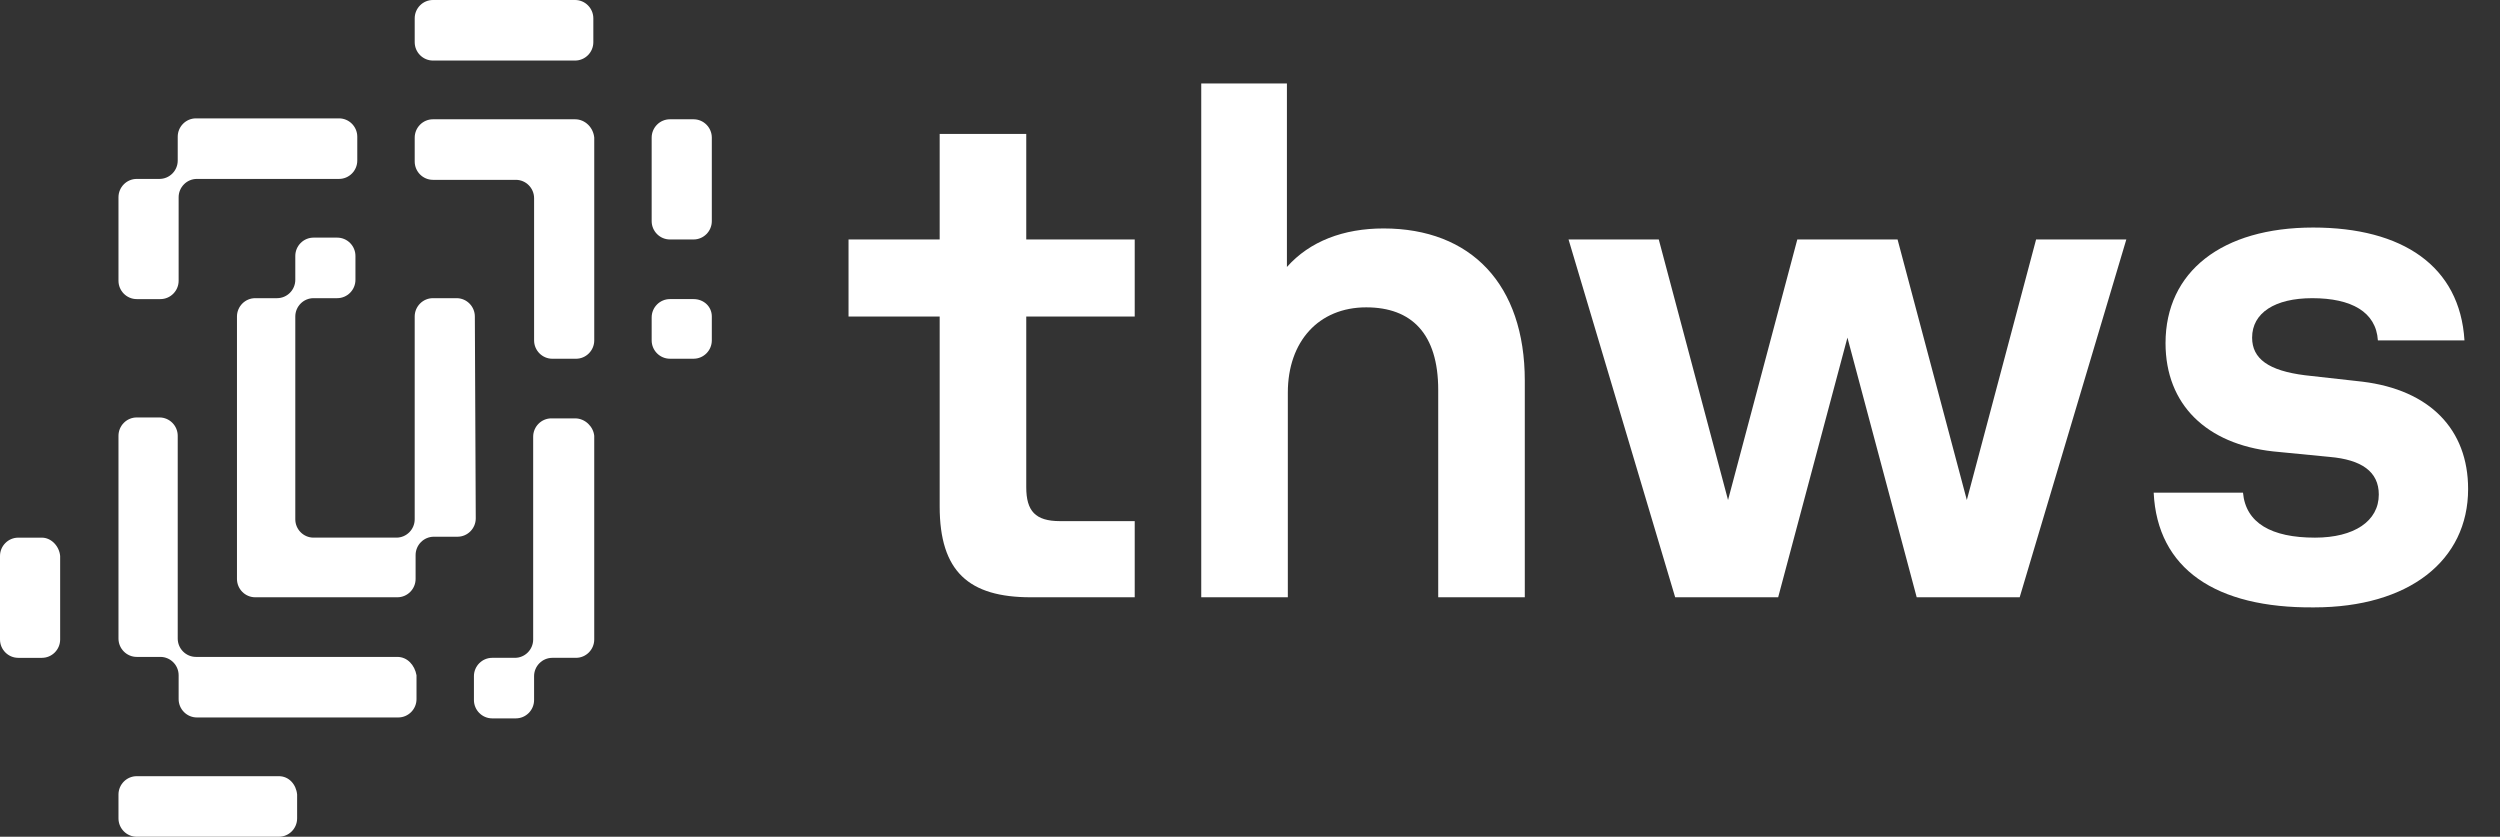 <svg width="245" height="82" viewBox="0 0 245 82" fill="none" xmlns="http://www.w3.org/2000/svg">
<rect x="0" y="0" width="245" height="82" fill="#333333" stroke="none"/>
<g clip-path="url(#clip0_48986_140520)">
<path d="M56.361 0H42.427C41.444 0 40.641 0.809 40.641 1.798V4.136C40.641 5.125 41.444 5.934 42.427 5.934H56.361C57.343 5.934 58.147 5.125 58.147 4.136V1.798C58.147 0.809 57.343 0 56.361 0Z" fill="white"/>
<path d="M13.398 29.312H15.72C16.703 29.312 17.506 28.503 17.506 27.514V19.332C17.506 18.343 18.31 17.534 19.293 17.534H33.226C34.209 17.534 35.013 16.725 35.013 15.736V13.398C35.013 12.409 34.209 11.6 33.226 11.6H19.203C18.221 11.6 17.417 12.409 17.417 13.398V15.736C17.417 16.725 16.613 17.534 15.631 17.534H13.398C12.415 17.534 11.611 18.343 11.611 19.332V27.514C11.611 28.503 12.415 29.312 13.398 29.312Z" fill="white"/>
<path d="M67.972 11.69H65.65C64.667 11.69 63.863 12.499 63.863 13.488V21.67C63.863 22.659 64.667 23.468 65.65 23.468H67.972C68.954 23.468 69.758 22.659 69.758 21.67V13.488C69.758 12.499 68.954 11.69 67.972 11.69Z" fill="white"/>
<path d="M67.972 29.311H65.65C64.667 29.311 63.863 30.12 63.863 31.109V33.357C63.863 34.346 64.667 35.155 65.65 35.155H67.972C68.954 35.155 69.758 34.346 69.758 33.357V31.019C69.758 30.03 68.954 29.311 67.972 29.311Z" fill="white"/>
<path d="M46.535 31.02C46.535 30.03 45.731 29.221 44.748 29.221H42.426C41.444 29.221 40.64 30.03 40.64 31.02V50.89C40.64 51.879 39.836 52.688 38.853 52.688H30.725C29.743 52.688 28.939 51.879 28.939 50.89V31.02C28.939 30.03 29.743 29.221 30.725 29.221H33.048C34.03 29.221 34.834 28.412 34.834 27.423V25.085C34.834 24.096 34.03 23.287 33.048 23.287H30.725C29.743 23.287 28.939 24.096 28.939 25.085V27.423C28.939 28.412 28.135 29.221 27.153 29.221H25.009C24.026 29.221 23.223 30.03 23.223 31.02V56.734C23.223 57.724 24.026 58.533 25.009 58.533H38.943C39.925 58.533 40.729 57.724 40.729 56.734V54.397C40.729 53.408 41.533 52.599 42.515 52.599H44.838C45.82 52.599 46.624 51.789 46.624 50.8L46.535 31.02Z" fill="white"/>
<path d="M56.361 11.69H42.427C41.444 11.69 40.641 12.499 40.641 13.488V15.825C40.641 16.814 41.444 17.624 42.427 17.624H50.555C51.538 17.624 52.341 18.433 52.341 19.422V33.358C52.341 34.347 53.145 35.157 54.128 35.157H56.45C57.432 35.157 58.236 34.347 58.236 33.358V13.488C58.147 12.499 57.343 11.69 56.361 11.69Z" fill="white"/>
<path d="M56.36 41H54.037C53.055 41 52.251 41.809 52.251 42.798V62.669C52.251 63.658 51.447 64.467 50.465 64.467H48.232C47.249 64.467 46.445 65.276 46.445 66.265V68.603C46.445 69.592 47.249 70.401 48.232 70.401H50.554C51.536 70.401 52.34 69.592 52.34 68.603V66.265C52.34 65.276 53.144 64.467 54.127 64.467H56.449C57.431 64.467 58.235 63.658 58.235 62.669V42.708C58.146 41.809 57.342 41 56.36 41Z" fill="white"/>
<path d="M38.943 64.377H19.203C18.221 64.377 17.417 63.568 17.417 62.579V42.708C17.417 41.719 16.613 40.91 15.631 40.91H13.398C12.415 40.91 11.611 41.719 11.611 42.708V62.579C11.611 63.568 12.415 64.377 13.398 64.377H15.72C16.703 64.377 17.506 65.186 17.506 66.175V68.513C17.506 69.502 18.31 70.311 19.293 70.311H39.032C40.014 70.311 40.818 69.502 40.818 68.513V66.175C40.64 65.186 39.925 64.377 38.943 64.377Z" fill="white"/>
<path d="M27.331 76.066H13.398C12.415 76.066 11.611 76.876 11.611 77.865V80.202C11.611 81.191 12.415 82.001 13.398 82.001H27.331C28.314 82.001 29.118 81.191 29.118 80.202V77.865C29.028 76.876 28.314 76.066 27.331 76.066Z" fill="white"/>
<path d="M4.109 52.69H1.786C0.804 52.69 0 53.499 0 54.488V62.67C0 63.659 0.804 64.468 1.786 64.468H4.109C5.091 64.468 5.895 63.659 5.895 62.67V54.488C5.806 53.499 5.002 52.69 4.109 52.69Z" fill="white"/>
<path d="M117.722 8.182H126.118V26.164C128.351 23.647 131.656 22.388 135.586 22.388C144.16 22.388 149.43 27.872 149.43 37.313V58.532H140.945V38.212C140.945 32.728 138.355 30.12 133.889 30.12C129.244 30.12 126.207 33.447 126.207 38.482V58.532H117.722V8.182Z" fill="white"/>
<path d="M92.088 49.631V31.02H83.156V23.467H92.088V13.127H100.573V23.467H111.202V31.02H100.573V47.743C100.573 50.081 101.466 51.07 103.878 51.07H111.202V58.533H101.02C94.946 58.533 92.088 56.015 92.088 49.631Z" fill="white"/>
<path d="M153.717 23.467H162.559L169.348 49.002L176.136 23.467H185.961L192.749 49.002L199.537 23.467H208.38L197.929 58.533H187.836L181.048 33.087L174.26 58.533H164.167L153.717 23.467Z" fill="white"/>
<path d="M211.061 48.283H219.814C220.082 51.251 222.583 52.689 226.87 52.689C230.711 52.689 233.122 51.071 233.122 48.463C233.122 46.215 231.425 45.047 228.299 44.777L222.761 44.237C216.241 43.518 212.222 39.652 212.222 33.628C212.222 26.615 217.759 22.299 226.691 22.299C235.444 22.299 241.071 26.075 241.518 33.358H233.033C232.854 30.571 230.443 29.222 226.602 29.222C222.94 29.222 220.707 30.661 220.707 33.088C220.707 35.156 222.315 36.325 225.887 36.775L231.514 37.404C238.124 38.213 241.875 42.08 241.875 47.924C241.875 54.937 236.07 59.523 226.781 59.523C217.134 59.612 211.418 55.746 211.061 48.283Z" fill="white"/>
</g>
<defs>
<clipPath id="clip0_48986_140520">
<rect width="245" height="82" fill="white"/>
</clipPath>
</defs>
</svg>
